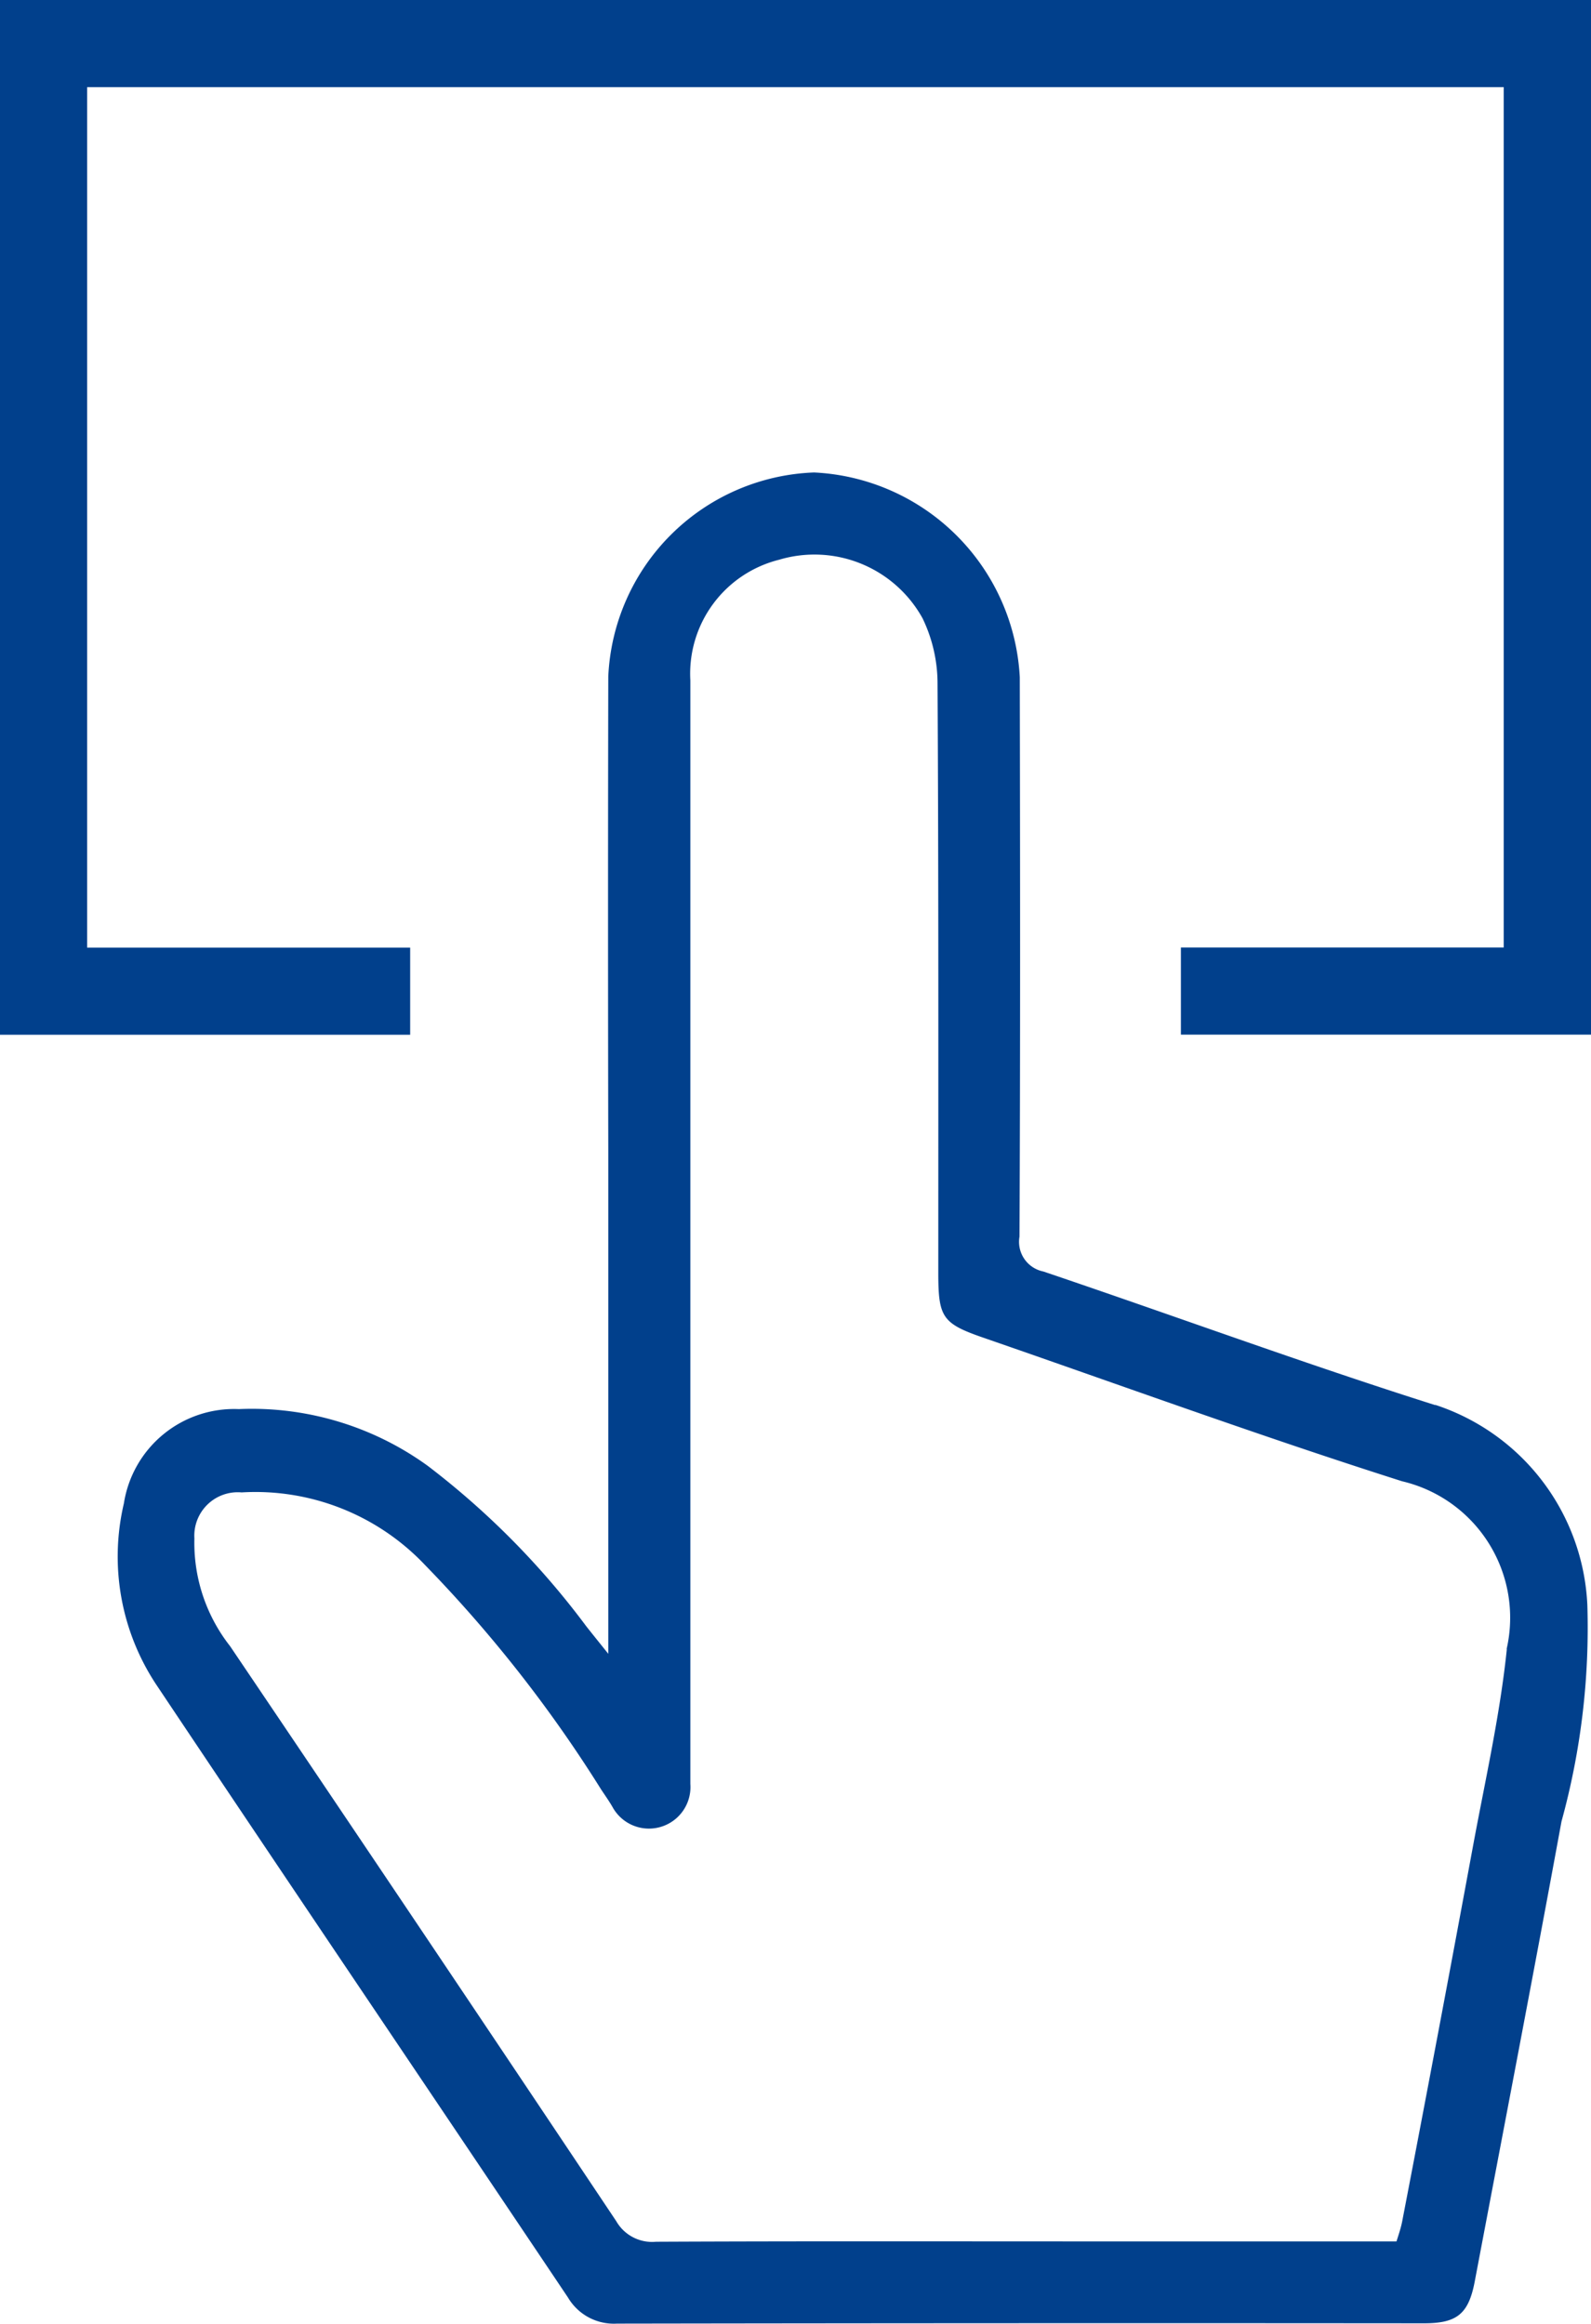 <svg id="group-6_2" xmlns="http://www.w3.org/2000/svg" width="27.393" height="40" viewBox="0 0 27.393 40">
  <g id="Group_3" data-name="Group 3">
    <g id="Group_2" data-name="Group 2">
      <g id="Group_1" data-name="Group 1" transform="translate(2.032 8.133)">
        <path id="Path_1" data-name="Path 1" d="M23.945,20.438c-.116,1.128-.369,2.242-.576,3.358q-.6,3.246-1.224,6.486c-.021.112-.058.223-.1.354H16.795c-2.5,0-5-.006-7.5.006a.712.712,0,0,1-.683-.353q-3.313-4.96-6.65-9.9a2.878,2.878,0,0,1-.614-1.854.748.748,0,0,1,.813-.792A4.018,4.018,0,0,1,5.316,18.99,23.062,23.062,0,0,1,8.35,22.855c.066.1.134.195.195.3a.715.715,0,0,0,1.342-.394c0-1.376,0-2.751,0-4.127q0-7.433,0-14.869a2.022,2.022,0,0,1,1.529-2.077,2.126,2.126,0,0,1,2.469,1.008,2.587,2.587,0,0,1,.258,1.1c.019,3.388.013,6.777.013,10.163,0,.775.068.876.785,1.124,2.4.83,4.785,1.7,7.2,2.468a2.413,2.413,0,0,1,1.8,2.889m-1.23-4.2c-2.265-.717-4.5-1.541-6.747-2.3a.521.521,0,0,1-.41-.6c.015-3.21.011-6.421.005-9.63A3.725,3.725,0,0,0,12.018.186,3.682,3.682,0,0,0,8.474,3.7q-.008,4.06,0,8.121v8.7c-.178-.222-.278-.346-.377-.471a13.894,13.894,0,0,0-2.735-2.767,5.167,5.167,0,0,0-3.25-.974A1.921,1.921,0,0,0,.134,17.932a3.991,3.991,0,0,0,.573,3.143C3.056,24.589,5.425,28.091,7.779,31.6a.917.917,0,0,0,.845.451q6.947-.011,13.892-.005c.567,0,.769-.157.876-.719.5-2.639,1.009-5.279,1.494-7.92a12.551,12.551,0,0,0,.445-3.725,3.808,3.808,0,0,0-2.615-3.445" transform="translate(-0.033 -0.186)" fill="#01408c" fill-rule="evenodd"/>
      </g>
      <path id="Path_2" data-name="Path 2" d="M0,0V17.812H7.062v-1.5H1.5V1.5h24.39V16.31H20.332v1.5h7.061V0Z" fill="#01408c" fill-rule="evenodd"/>
    </g>
  </g>
</svg>
